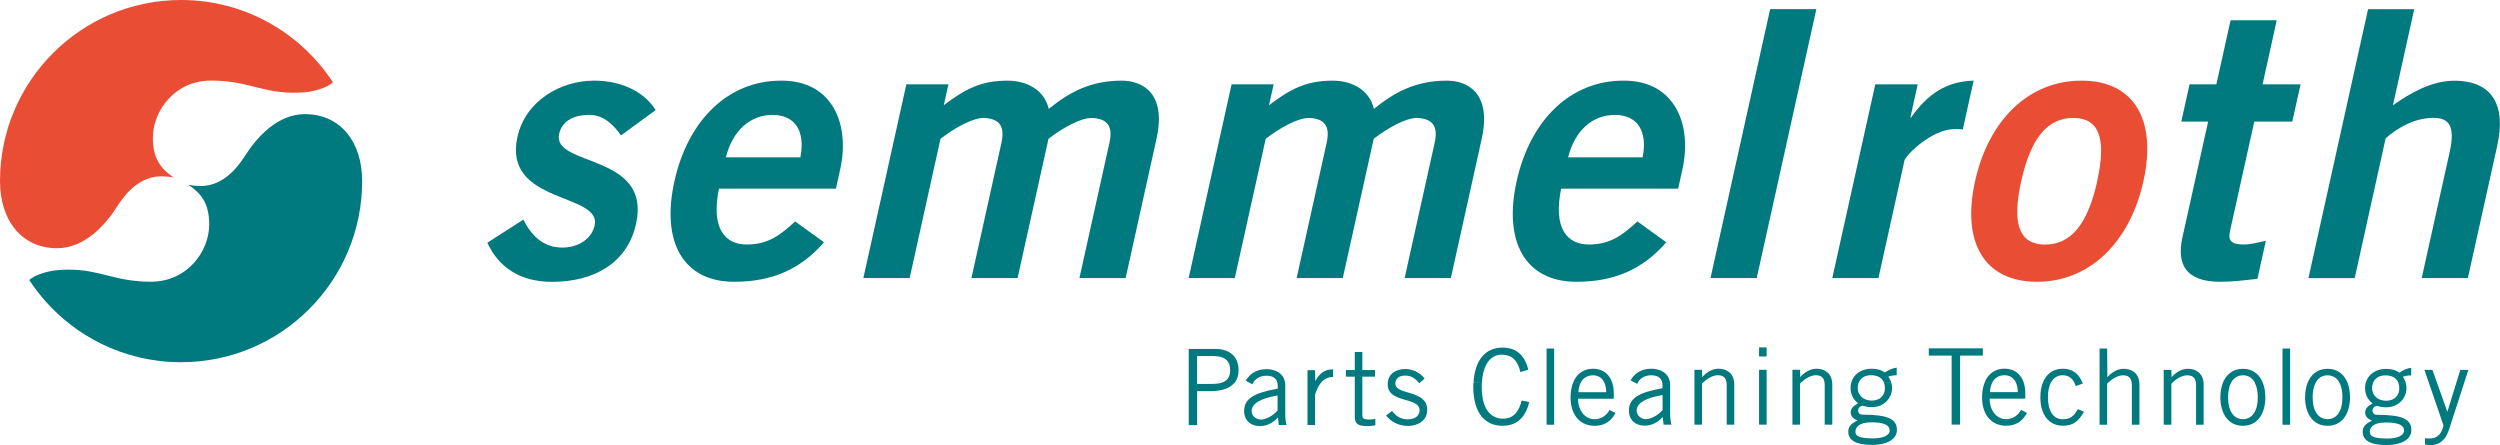 <?xml version="1.0" encoding="UTF-8"?><svg id="b" xmlns="http://www.w3.org/2000/svg" width="350" height="62.35" viewBox="0 0 350 62.35"><g id="c"><path d="m91.79,15.41c-1.74-2.76-5.03-4.12-8.63-4.12-4.69,0-9.59,2.82-10.72,7.88-2.09,9.44,11.84,7.77,10.81,12.41-.41,1.83-2.25,3.08-4.54,3.08-2.76,0-4.39-1.82-5.44-3.91l-5.04,3.23c1.61,3.55,4.73,5.48,9.06,5.48,5.69,0,10.52-2.5,11.76-8.14,2.2-9.91-11.8-7.93-10.77-12.57.36-1.62,1.74-2.66,4.24-2.66,2.04,0,3.43,1.46,4.42,2.87l4.85-3.55Z" fill="#00797f" stroke-width="0"/><path d="m117.03,26.41l.59-2.66c1.45-6.52-1.19-12.52-8.29-12.46-7.35,0-13,5.48-14.91,14.08-1.91,8.6,1.31,14.08,8.35,14.08,5.21,0,9.24-1.67,12.59-5.53l-4.04-2.92c-2.03,1.87-3.74,3.23-6.77,3.23s-5.04-2.19-3.9-7.82h16.38Zm-15.41-4.38c.94-3.75,3.41-5.94,6.53-5.94s4.63,2.19,3.9,5.94h-10.43Z" fill="#00797f" stroke-width="0"/><path d="m127.35,38.93l4.32-19.5c1.82-1.41,4.4-2.92,6.07-2.92,2.32.1,2.94,1.3,2.46,3.49l-4.2,18.93h6.46l4.33-19.5c1.82-1.41,4.4-2.92,6.07-2.92,2.32.1,2.95,1.3,2.46,3.49l-4.2,18.93h6.47l4.32-19.5c1.44-6.47-2.05-8.14-4.87-8.14-4.48,0-7.47,1.72-10.21,3.96-.62-2.61-2.98-3.96-5.8-3.96-3.7,0-5.95,1.2-8.9,3.44l.65-2.92h-5.89l-6.02,27.12h6.47Z" fill="#00797f" stroke-width="0"/><path d="m172.87,38.93l4.33-19.5c1.82-1.41,4.4-2.92,6.07-2.92,2.32.1,2.94,1.3,2.46,3.49l-4.2,18.93h6.46l4.33-19.5c1.82-1.41,4.4-2.92,6.07-2.92,2.32.1,2.94,1.3,2.46,3.49l-4.2,18.93h6.47l4.32-19.5c1.43-6.47-2.05-8.14-4.87-8.14-4.49,0-7.48,1.72-10.22,3.96-.62-2.61-2.98-3.96-5.79-3.96-3.7,0-5.95,1.2-8.9,3.44l.65-2.92h-5.89l-6.01,27.12h6.46Z" fill="#00797f" stroke-width="0"/><path d="m234.94,26.41l.59-2.66c1.44-6.52-1.19-12.52-8.29-12.46-7.35,0-13,5.48-14.91,14.08-1.91,8.6,1.31,14.08,8.35,14.08,5.22,0,9.24-1.67,12.6-5.53l-4.05-2.92c-2.03,1.87-3.74,3.23-6.77,3.23s-5.05-2.19-3.9-7.82h16.38Zm-15.41-4.38c.94-3.75,3.41-5.94,6.54-5.94s4.63,2.19,3.9,5.94h-10.43Z" fill="#00797f" stroke-width="0"/><polygon points="247.82 1.28 239.47 38.93 245.94 38.93 254.29 1.28 247.82 1.28" fill="#00797f" stroke-width="0"/><path d="m262.98,38.93l3.65-16.48c.15-.68,3.79-4.38,7.02-4.38.47,0,.84,0,1.14.05l1.52-6.83c-3.88.1-6.48,1.93-8.76,5.16h-.1l1.03-4.64h-5.94l-6.02,27.12h6.47Z" fill="#00797f" stroke-width="0"/><path d="m276.51,25.37c-1.91,8.6,1.31,14.08,8.66,14.08s13-5.48,14.91-14.08c1.91-8.6-1.31-14.08-8.67-14.08s-13,5.48-14.9,14.08m17.1,0c-1.34,6.05-3.69,8.87-7.29,8.87s-4.69-2.82-3.35-8.87c1.34-6.05,3.68-8.86,7.28-8.86s4.7,2.82,3.35,8.86" fill="#e94d33" stroke-width="0"/><path d="m306.54,11.81l-1.16,5.21h3.76l-3.59,16.17c-.86,3.86.49,6.26,5.29,6.26,1.77,0,3.38-.21,5.2-.42l1.18-5.32c-.98.21-2.1.52-3.09.52-1.62,0-2.26-.42-1.93-1.88l3.4-15.33h5.32l1.16-5.21h-5.32l1.98-8.97h-6.46l-1.99,8.97h-3.76Z" fill="#00797f" stroke-width="0"/><path d="m329.66,38.93l4.33-19.56c1.38-1.25,3.87-2.87,6.69-2.87,2.19,0,3.08,1.15,2.27,4.8l-3.91,17.63h6.46l4.12-18.56c1.23-5.53-.6-9.07-6.02-9.07-3.18,0-6.24,1.77-8.59,3.44l2.98-13.45h-6.46l-8.35,37.65h6.47Z" fill="#00797f" stroke-width="0"/><path d="m172.22,51.8c0,1-.4,1.63-1.51,1.86-.31.06-.68.09-1.11.09h-2.01v-3.9h2.28c1.6,0,2.35.68,2.35,1.95m.56,1.86c.42-.49.62-1.11.62-1.83,0-1.68-.99-2.98-3.26-2.98h-3.72v10.67h1.18v-4.76h1.89c1.59,0,2.66-.41,3.28-1.1h.01Zm6.09,3.81c-.62.71-1.59,1.27-2.37,1.27-.59,0-1.27-.48-1.27-1.18,0-1.06,1.19-1.77,3.63-2.2v2.11Zm.15,2.04h1.09c-.1-.4-.17-.82-.17-1.65v-3.87l-.02-.34h0c-.17-1.43-1.43-1.97-2.63-1.97-1.45,0-2.39.74-2.88,1.63l.66.35.27.14.06-.14h0c.25-.5.83-1.06,1.9-1.06.8,0,1.41.29,1.55,1.05h.54s-.54,0-.54,0l.03.34v.42c-3.41.6-4.7,1.45-4.7,3.13,0,1.4,1.01,2.11,2.19,2.11s2.01-.62,2.54-1.21l.12,1.06Zm5.86-5.86c.43-.56.99-.86,1.76-.88v-1.06c-1.27,0-1.91.59-2.5,1.64l-.03-1.52h-1.06v7.68h1.06v-4.26c.21-.66.45-1.2.77-1.6h0Zm6.43,6c.62,0,1.05-.06,1.24-.12v-.87c-.28.04-.59.07-.95.07-.62,0-.87-.18-.87-.53v-5.47h1.77v-.92h-1.77v-2.53h-1.06v2.53h-1.25v.92h1.25v5.64c0,.98.49,1.27,1.64,1.27m7.39-5.98l.03-.02h-.05l.02.02Zm-3.36.06v-.08c.04-.64.52-1.06,1.38-1.06s1.37.35,1.96,1.05h.05s.71-.62.71-.62c-.51-.78-1.63-1.33-2.63-1.35-1.44-.01-2.44.7-2.53,1.97h0v.09c-.09,2.81,4.46,1.78,4.46,3.72,0,.65-.5,1.27-1.65,1.27-.96,0-1.7-.46-2.2-1.18l-.84.64c.71.94,1.87,1.46,3.07,1.46,1.39,0,2.69-.75,2.69-2.25,0-2.87-4.46-2.01-4.46-3.68m17.52-1.61l1.09-.33c-.47-1.95-1.62-3.1-3.6-3.1-2.43,0-3.91,1.8-4.07,4.94l1.18.02c.13-2.7,1.29-3.96,2.73-3.96,1.6,0,2.28.92,2.66,2.42m1.24,4.2l-1.07-.21c-.32,1.3-.96,2.54-2.6,2.54-1.77,0-2.99-1.39-2.99-4.48,0-.18,0-.35.01-.51h-1.18c0,.15-.01.33-.01.51,0,3.74,1.68,5.48,4.08,5.48,2.19,0,3.28-1.36,3.76-3.34m2.42,3.19h1.06v-10.67h-1.06v10.67Zm4.42-3.64h4.99v-.71c0-.59-.07-1.09-.21-1.52h0c-.44-1.37-1.5-1.97-2.71-1.97-1.3,0-2.29.71-2.79,1.97h1.07c.33-.66.92-1.05,1.75-1.05.74,0,1.29.39,1.58,1.06.16.36.25.8.25,1.31h-3.9c.03-.5.14-.95.32-1.31h-1.07c-.22.56-.34,1.24-.34,2.02,0,2.81,1.63,3.99,3.34,3.99s2.45-.91,2.95-1.79l-.83-.43c-.44.8-1.18,1.3-2.13,1.3-1.27,0-2.28-1.18-2.28-2.87m11.83,1.59c-.62.71-1.6,1.27-2.36,1.27-.59,0-1.27-.48-1.27-1.18,0-1.06,1.19-1.77,3.63-2.2v2.11Zm.15,2.04h1.09c-.1-.4-.18-.82-.18-1.65v-3.87l-.02-.34h0c-.17-1.43-1.43-1.97-2.64-1.97-1.45,0-2.39.74-2.88,1.63l.66.35.27.14.06-.14h0c.25-.5.83-1.06,1.9-1.06.8,0,1.41.29,1.55,1.05h.54s-.54,0-.54,0l.03.34v.42c-3.41.6-4.7,1.45-4.7,3.13,0,1.4,1,2.11,2.19,2.11s2.01-.62,2.54-1.21l.12,1.06Zm8.83,0h1.06v-5.85s-.82,0-.82,0h.81c-.11-1.44-1.13-1.98-2.21-1.98-.87,0-1.67.5-2.27,1.18l-.03-1.03h-1.06v7.68h1.06v-5.75l.11-.11c.51-.5,1.35-1.06,2.09-1.06.69,0,1.15.27,1.24,1.06h0l.02.3v5.56Zm4.53-9.55h1.06v-1.27h-1.06v1.27Zm0,9.55h1.06v-7.68h-1.06v7.68Zm9.19,0h1.06v-5.85s-.82,0-.82,0h.81c-.11-1.44-1.13-1.98-2.21-1.98-.87,0-1.67.5-2.27,1.18l-.03-1.03h-1.06v7.68h1.06v-5.75l.11-.11c.51-.5,1.35-1.06,2.09-1.06.69,0,1.15.27,1.24,1.06l.02.3v5.56Zm6.44-.33c1.87,0,2.64.38,2.66,1.14-.01.75-1.05,1.11-2.32,1.11-2.13,0-2.48-.38-2.48-.96,0-.55.48-1.28,2.14-1.28m-1.77-1.63c0-.34.19-.59.6-.71.41.12.74.21,1.36.21,1.55,0,2.8-1.17,2.8-2.69,0-.26-.04-.5-.1-.72h-1.03c.08.22.13.48.13.77,0,.92-.62,1.72-1.83,1.72s-1.98-.76-1.98-1.77c0-.26.05-.5.13-.72.25-.63.83-1.06,1.73-1.06.97,0,1.57.39,1.82,1.05h1.03c-.11-.37-.29-.67-.43-.84.27-.13.74-.21,1.18-.21v-1.06c-.57.06-1.2.35-1.65.68-.5-.36-1.08-.53-1.9-.53-1.38,0-2.51.76-2.82,1.97h.52s-.52,0-.52,0c-.06.22-.09.46-.09.72,0,.84.33,1.59,1.05,2.14-.59.37-1.03.65-1.03,1.31,0,.46.37.92.96,1.09-.82.43-1.3.8-1.3,1.57,0,1.27,1.15,1.86,3.31,1.86,2.4,0,3.5-.95,3.5-2.07,0-1.51-1.17-2.16-4.8-2.16-.38,0-.63-.21-.63-.56m14.27-7.71h3.19v-1.01h-7.57v1.01h3.2v9.66h1.18v-9.66Zm4.13,6.03h5v-.71c0-.59-.08-1.09-.21-1.52h0c-.44-1.37-1.5-1.97-2.71-1.97-1.3,0-2.3.71-2.79,1.97h1.07c.33-.66.92-1.05,1.75-1.05.74,0,1.3.39,1.59,1.06.16.36.25.8.25,1.31h-3.9c.03-.5.14-.95.32-1.31h-1.07c-.22.56-.35,1.24-.35,2.02,0,2.81,1.63,3.99,3.34,3.99s2.45-.91,2.95-1.79l-.82-.43c-.45.8-1.18,1.3-2.13,1.3-1.27,0-2.28-1.18-2.28-2.87m7.45-2.23h1.12c.35-.68.93-1.05,1.68-1.05s1.3.4,1.63,1.06h0c.07.15.13.3.18.46l.99-.36-.05-.1h-.57s.57,0,.57,0c-.49-1.14-1.23-1.97-2.76-1.97-1.32,0-2.31.71-2.8,1.97m.72,2.02c0-.83.14-1.51.4-2.02h-1.12c-.22.56-.34,1.24-.34,2.02,0,2.48,1.23,3.99,3.14,3.99,1.52,0,2.2-.65,2.97-1.95l-.86-.38c-.59,1.09-1.14,1.42-2.11,1.42-1.31,0-2.08-1.12-2.08-3.07m11.75,3.84h1.06v-5.85s-.82,0-.82,0h.81c-.11-1.44-1.13-1.98-2.2-1.98-.87,0-1.67.5-2.28,1.18l-.03-4.02h-1.06v10.67h1.06v-5.75l.11-.11c.51-.5,1.35-1.06,2.09-1.06.69,0,1.15.27,1.24,1.06l.02.3v5.56Zm8.99,0h1.06v-5.85s-.82,0-.82,0h.81c-.11-1.44-1.13-1.98-2.21-1.98-.87,0-1.67.5-2.27,1.18l-.03-1.03h-1.07v7.68h1.07v-5.75l.11-.11c.5-.5,1.35-1.06,2.09-1.06.69,0,1.15.27,1.24,1.06l.02.3v5.56Zm8.23-5.86c.26.51.41,1.18.41,2.01,0,1.98-.81,3.07-2.08,3.07s-2.08-1.09-2.08-3.07c0-.83.15-1.51.41-2.01h-.56s.56,0,.56,0c.36-.69.94-1.06,1.68-1.06s1.32.37,1.68,1.06Zm1.47,2.01c0-.74-.12-1.42-.35-2.01h-.56s.56,0,.56,0c-.46-1.18-1.4-1.97-2.8-1.97s-2.33.79-2.8,1.97h0c-.23.59-.35,1.28-.35,2.02,0,2.21,1.05,3.99,3.15,3.99s3.15-1.77,3.15-3.99m2.4,3.84h1.06v-10.67h-1.06v10.67Zm7.99-5.86c.26.51.4,1.18.4,2.01,0,1.98-.81,3.07-2.08,3.07s-2.09-1.09-2.09-3.07c0-.83.15-1.51.41-2.01h-.56s.56,0,.56,0c.36-.69.94-1.06,1.68-1.06s1.32.37,1.68,1.06Zm1.46,2.01c0-.74-.11-1.42-.34-2.01h-.56s.56,0,.56,0c-.46-1.18-1.4-1.97-2.8-1.97s-2.34.79-2.8,1.97h0c-.23.59-.35,1.28-.35,2.02,0,2.21,1.05,3.99,3.15,3.99s3.14-1.77,3.14-3.99m4.91,3.52c1.88,0,2.65.38,2.66,1.14-.02.75-1.05,1.11-2.32,1.11-2.13,0-2.48-.38-2.48-.96,0-.55.48-1.28,2.14-1.28m-1.77-1.63c0-.34.19-.59.6-.71.42.12.74.21,1.36.21,1.55,0,2.81-1.17,2.81-2.69,0-.26-.04-.5-.11-.72h-1.03c.09.22.13.48.13.77,0,.92-.62,1.72-1.83,1.72s-1.98-.76-1.98-1.77c0-.26.05-.5.13-.72.25-.63.84-1.06,1.74-1.06.96,0,1.57.39,1.82,1.05h1.03c-.11-.37-.28-.67-.42-.84.26-.13.73-.21,1.18-.21v-1.06c-.58.06-1.2.35-1.65.68-.5-.36-1.08-.53-1.9-.53-1.38,0-2.5.76-2.82,1.97h.52s-.52,0-.52,0c-.06.22-.09.46-.09.72,0,.84.32,1.59,1.05,2.14-.59.37-1.04.65-1.04,1.31,0,.46.37.92.96,1.09-.83.43-1.3.8-1.3,1.57,0,1.27,1.15,1.86,3.31,1.86,2.39,0,3.5-.95,3.5-2.07,0-1.51-1.17-2.16-4.8-2.16-.38,0-.63-.21-.63-.56m13.4-5.73h-1.12l-.56,1.83-1.25,4.04-1.44-4.04-.65-1.83h-1.12l.63,1.83,2.04,5.95c-.37,1.68-1.36,1.83-2.01,1.83-.24,0-.43-.03-.58-.04v.87c.21.03.41.09.77.09,1.01,0,2.02-.44,2.59-2.16l2.12-6.54.59-1.83Z" fill="#00797f" stroke-width="0"/><path d="m50.7,25.35c0-5.5-3.05-9.37-8.01-9.37-3.81,0-6.7,3.17-8.39,5.84-1.29,2.04-3.33,4.22-6.17,4.22-.81,0-1.58-.12-1.77-.17,1.75,1.16,2.93,2.54,2.93,5.56,0,3.77-3.08,8.01-8.15,8.01s-7.04-1.69-11.51-1.69c-.53,0-1.09.02-1.69.08-1.05.09-3.03.59-3.84,1.38.71,1.08,1.5,2.11,2.36,3.07,2.15,2.4,4.75,4.38,7.66,5.82,3.38,1.67,7.2,2.61,11.23,2.61,14,0,25.35-11.35,25.35-25.35" fill="#00797f" stroke-width="0"/><path d="m0,25.36C0,11.36,11.35,0,25.36,0c8.89,0,16.71,4.59,21.25,11.52-.81.8-2.77,1.3-3.83,1.39-5.73.48-7.61-1.63-13.23-1.63-5.08,0-8.15,4.23-8.15,8.02,0,3.01,1.2,4.4,2.94,5.56-.21-.07-.97-.17-1.79-.17-2.84,0-4.88,2.18-6.15,4.22-1.7,2.67-4.59,5.84-8.41,5.84-4.94,0-7.99-3.88-7.99-9.39" fill="#e94d33" stroke-width="0"/></g></svg>